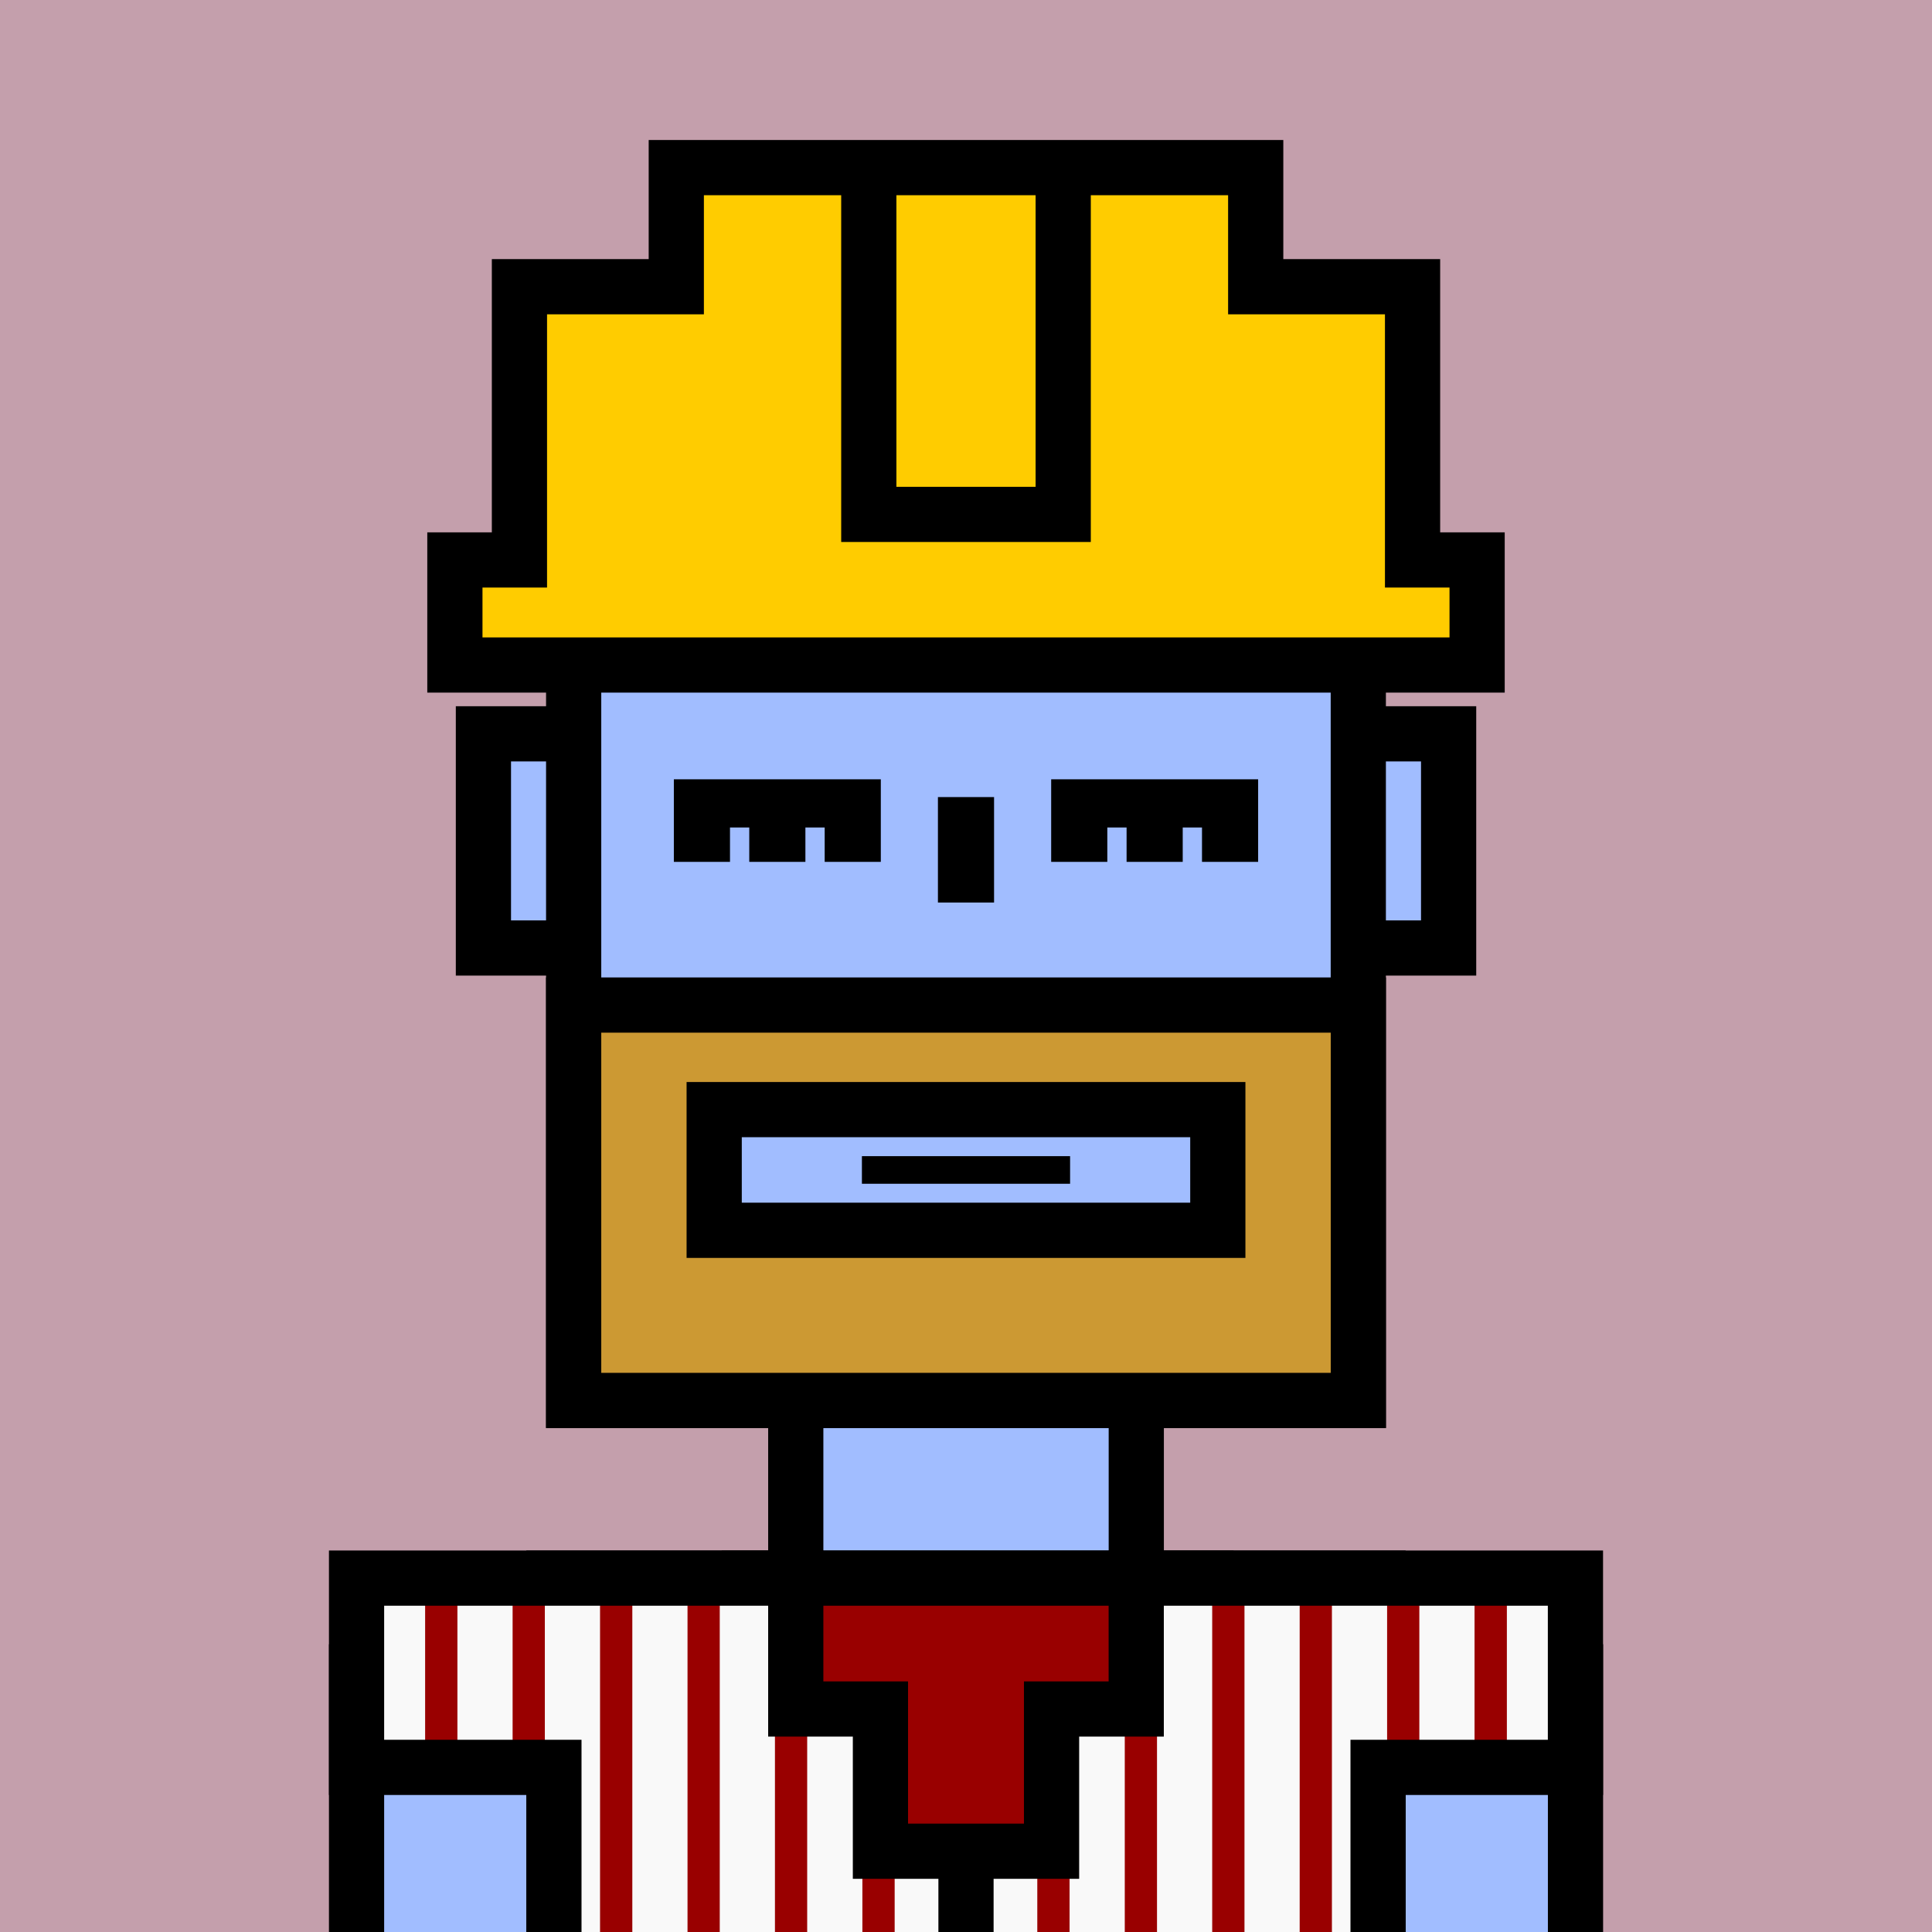 <svg xmlns="http://www.w3.org/2000/svg" xml:space="preserve" fill-rule="evenodd" clip-rule="evenodd" image-rendering="optimizeQuality" shape-rendering="geometricPrecision" text-rendering="geometricPrecision" viewBox="0 0 413 413"><path fill="#C49FAC" d="M0 0h413v413H0z"/><defs><clipPath id="a"><path d="M0 0h413v413H0z"/></clipPath></defs><g fill="#A1BDFF" stroke="#000" stroke-miterlimit="22.926" stroke-width="11.8" clip-path="url(#a)"><path d="M103.34 156.87h206.33v45.78H103.34z"/><path d="M122.63 76.78h167.73v222.59H122.63zM170.11 299.37h72.79v37.98h-72.79zM118.41 337.35h176.17v151.91H118.41z"/><path d="M76.22 357.39h42.2v133.98h-42.2zM294.59 357.39h42.2v133.98h-42.2z"/></g><path fill="none" d="M0 0h413v413H0z"/><defs><clipPath id="b"><path d="M0 0h413v413H0z"/></clipPath><clipPath id="c"><path d="M118.41 337.35h51.7v27.98h18.1v30.4h36.58v-30.4h18.1v-27.98h93.89v40.46h-42.19V413H118.41v-35.19H76.22v-40.46z"/></clipPath><clipPath id="d"><path d="M0 0h413v413H0z"/></clipPath></defs><g clip-path="url(#b)"><g fill="#900"><path stroke="#000" stroke-miterlimit="22.926" stroke-width="11.8" d="M160.18 337.35h97.62v80.64h-97.62z"/><path d="M118.41 337.35h51.7v27.98h18.1v30.4h36.58v-30.4h18.1v-27.98h93.89v40.46h-42.19v111.45H118.41V377.81H76.22v-40.46z"/></g><g fill="none" stroke="#F9F9F9" stroke-miterlimit="22.926" stroke-width="11.8" clip-path="url(#c)"><path d="M84.98 309.67v208.77zM103.68 308.17v208.77M122.37 308.17v208.77M141.07 308.17v208.77M159.76 308.17v208.77M178.45 308.17v208.77M197.15 308.17v208.77M215.84 309.67v208.77zM234.54 308.17v208.77M253.23 308.17v208.77M271.93 308.17v208.77M290.62 308.17v208.77M309.31 308.17v208.77M328.02 308.17v208.77"/></g><g fill="none" stroke="#000" stroke-miterlimit="22.926" stroke-width="11.8" clip-path="url(#d)"><path d="M118.41 337.35h51.7v27.98h18.1v30.4h36.58v-30.4h18.1v-27.98h93.89v40.46h-42.19v111.45H118.41V377.81H76.22v-40.46zM206.5 395.73v93.53"/></g></g><path fill="none" d="M0 0h413v413H0z"/><path fill="none" d="M0 0h413v413H0z"/><path fill="none" d="M0 0h413v413H0z"/><path fill="#fc0" stroke="#000" stroke-miterlimit="22.926" stroke-width="11.8" d="M111.04 61.29h33.53V35.83h123.86v25.46h33.53v58.41h13.8v22.46H97.24V119.7h13.8z"/><path fill="none" stroke="#000" stroke-miterlimit="22.926" stroke-width="11.8" d="M185.72 35.83v74.13h41.56V38.83"/><path fill="none" d="M0 0h413v413H0z"/><path fill-rule="nonzero" d="M184.25 247.15h44.5v5.9h-44.5z"/><path fill="#c93" d="M290.37 214.85v84.52H122.63v-84.52zm-137.7 22.35V263h107.66v-25.8z"/><path fill-rule="nonzero" d="M296.27 214.85v90.42H116.73v-96.32h179.54zm-11.8 78.62v-72.72H128.53v72.72zm-125.9-50.37v14h95.86v-14zm-11.8 19.9v-31.7h119.46v37.6H146.77z"/><path d="M145.52 166.59h42.77v17.65h-12v-7.35h-4.12v7.35h-12v-7.35h-4.12v7.35h-12v-17.65zm56.46 3.8h10.52v22.54h-12v-22.54zm24.2-3.8h42.77v17.65h-12v-7.35h-4.12v7.35h-12v-7.35h-4.12v7.35h-12v-17.65z"/><path fill="none" d="M0 0h413v413H0z"/></svg>